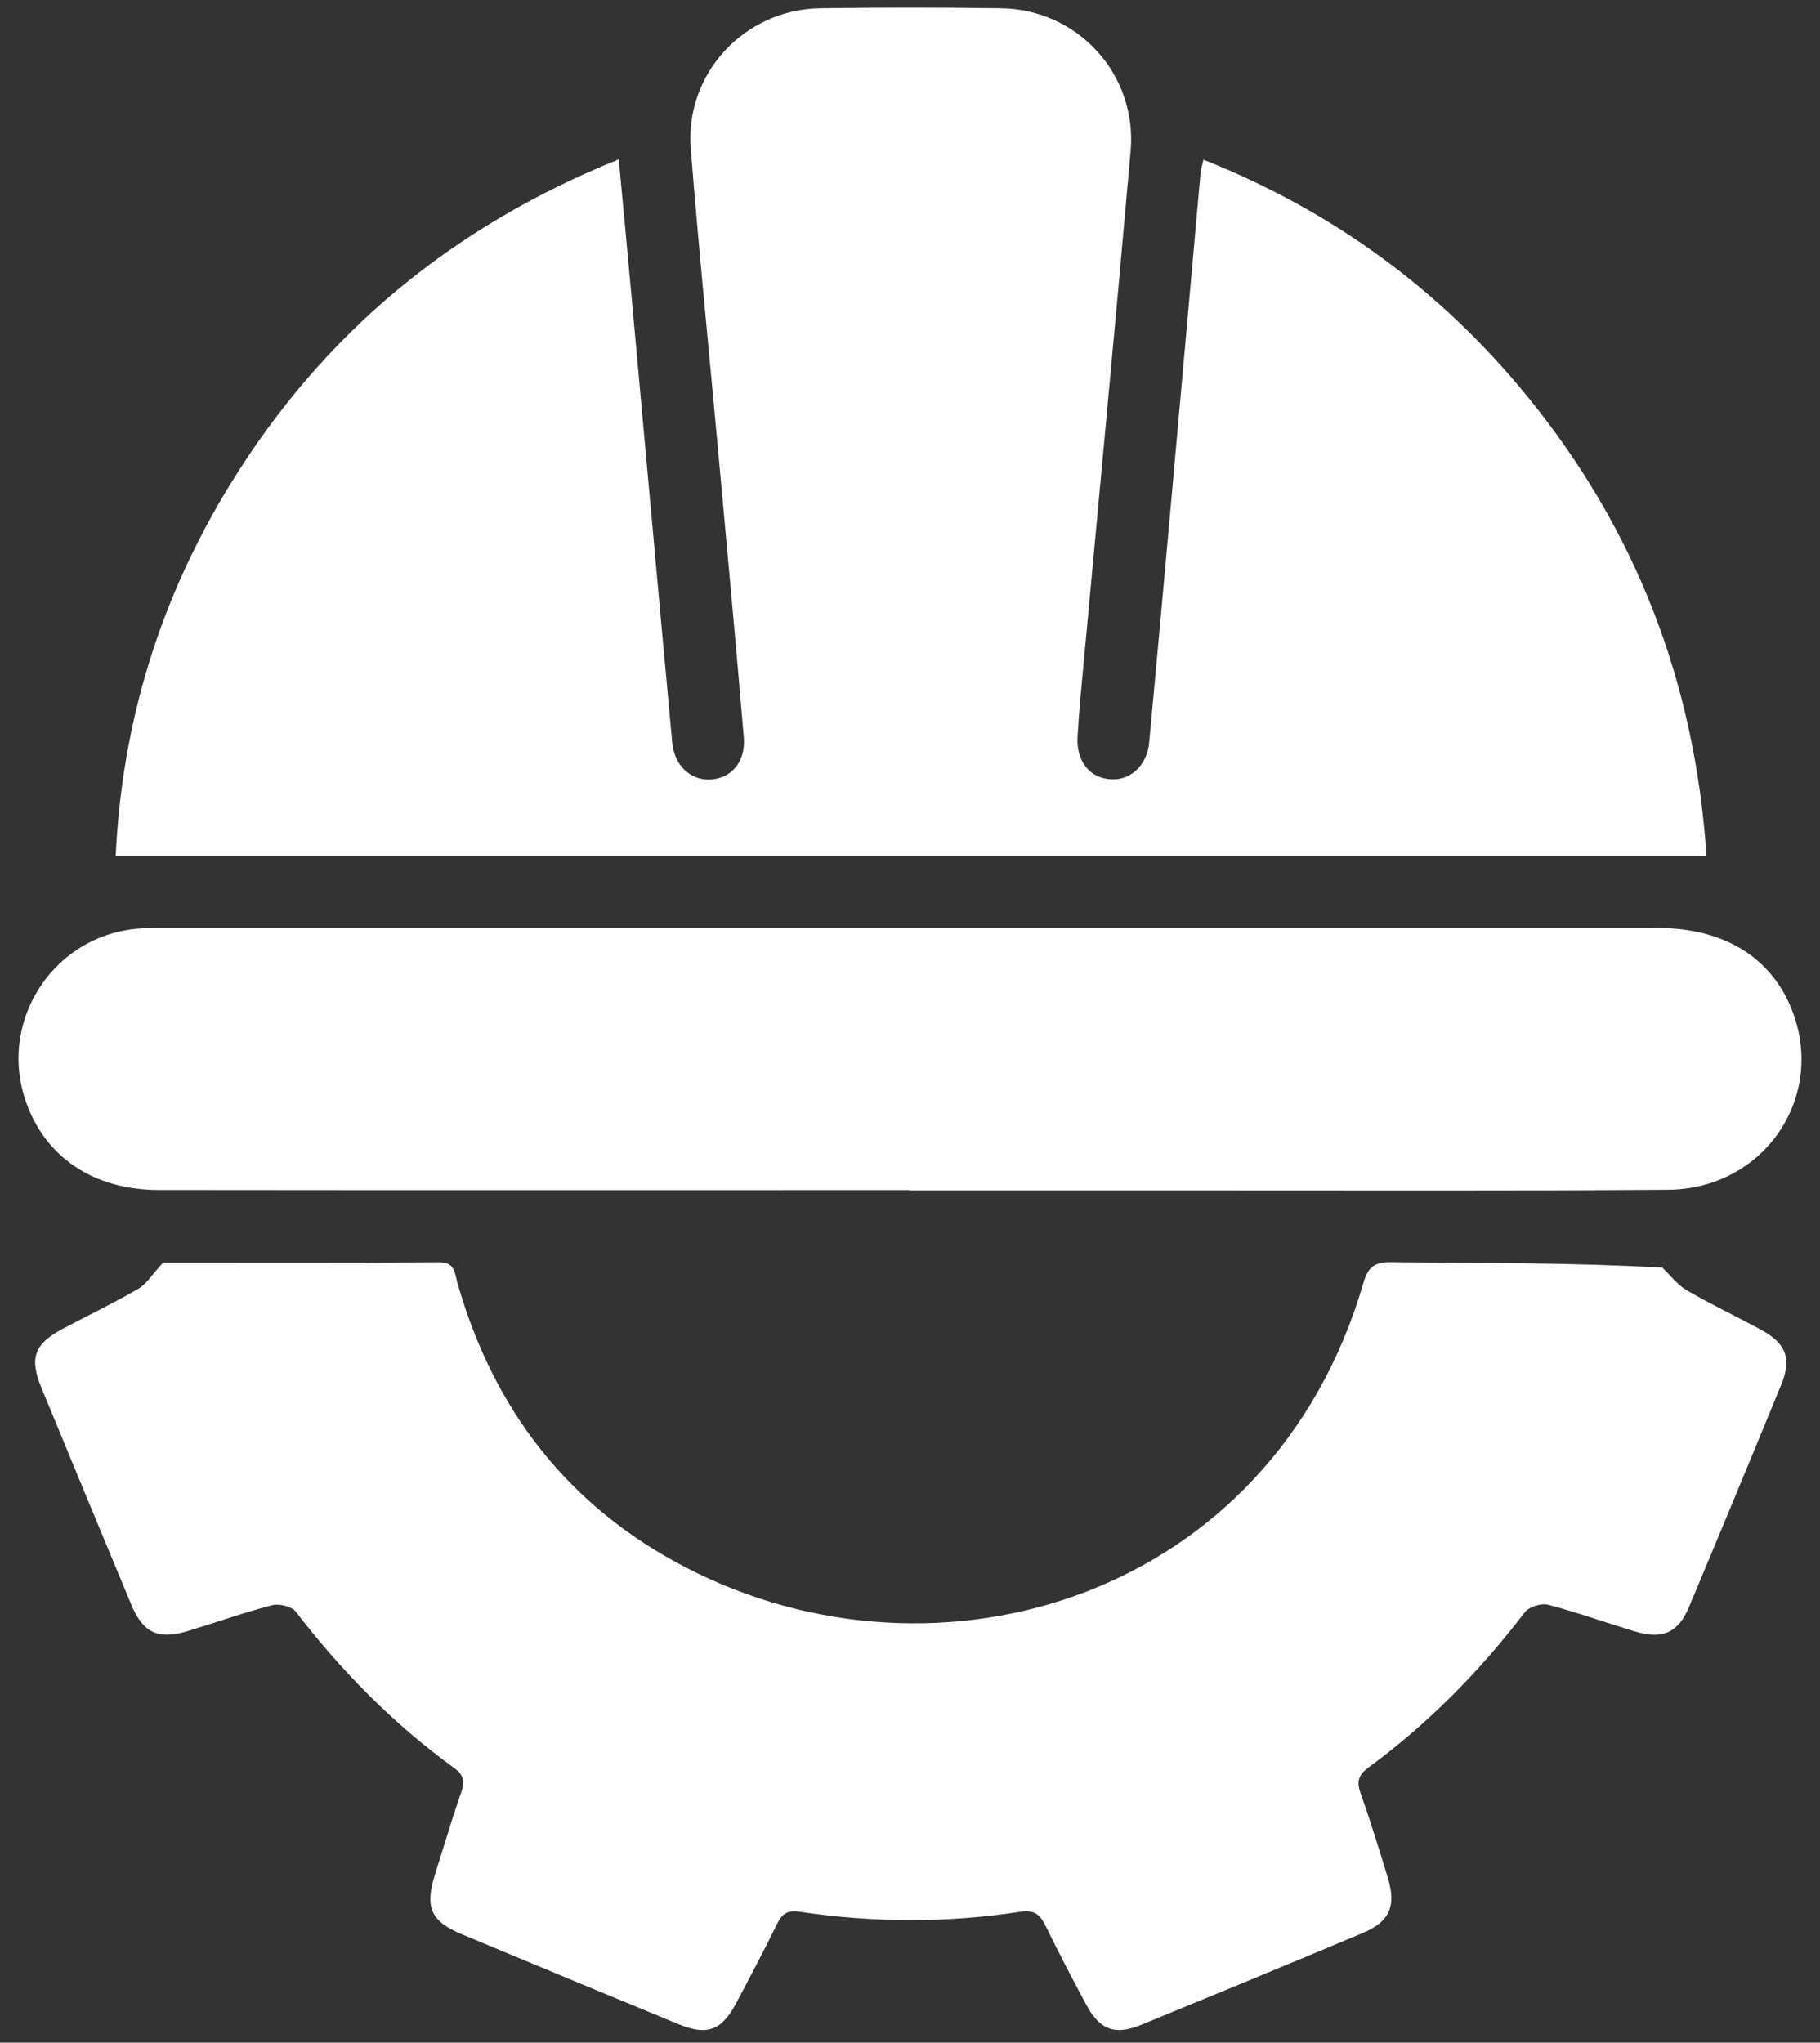 <svg width="90" height="101" viewBox="0 0 90 101" fill="none" xmlns="http://www.w3.org/2000/svg">
<rect x="0" y="0" width="90" height="101" fill="#333333" stroke="none"/>
<path d="M84.388 42.338H5.72C6.03 35.675 7.935 29.554 11.396 23.928C15.961 16.504 22.335 11.209 30.597 7.879C30.806 10.1 31.005 12.193 31.196 14.286C31.879 21.763 32.55 29.241 33.242 36.718C33.346 37.851 34.145 38.585 35.114 38.543C36.154 38.498 36.882 37.675 36.781 36.462C36.396 31.867 35.967 27.279 35.549 22.688C35.084 17.58 34.565 12.476 34.16 7.36C33.859 3.627 36.819 0.461 40.57 0.407C43.545 0.365 46.521 0.365 49.496 0.407C53.301 0.461 56.243 3.669 55.91 7.47C55.17 15.914 54.365 24.351 53.587 32.789C53.474 34.011 53.349 35.23 53.286 36.456C53.223 37.672 53.915 38.489 54.959 38.534C55.927 38.576 56.724 37.836 56.828 36.706C57.221 32.523 57.597 28.34 57.973 24.157C58.441 18.937 58.906 13.716 59.374 8.496C59.386 8.353 59.44 8.215 59.514 7.896C65.909 10.44 71.231 14.328 75.531 19.602C80.9 26.194 83.822 33.749 84.388 42.335V42.338Z" fill="white"/>
<path d="M8.057 62.43C12.347 62.43 17.028 62.448 21.709 62.412C22.505 62.406 22.478 62.937 22.613 63.408C24.398 69.705 28.107 74.496 33.927 77.51C46.464 83.998 62.901 78.918 67.415 63.456C67.638 62.687 67.925 62.4 68.763 62.409C73.297 62.454 77.832 62.43 82.203 62.678C82.6 63.053 82.939 63.522 83.398 63.79C84.585 64.481 85.828 65.072 87.039 65.725C88.324 66.416 88.619 67.159 88.082 68.468C86.574 72.141 85.053 75.811 83.515 79.475C82.996 80.713 82.221 81.07 80.921 80.686C79.463 80.253 78.029 79.732 76.559 79.347C76.219 79.258 75.608 79.448 75.399 79.723C73.172 82.639 70.623 85.227 67.668 87.397C67.144 87.782 67.084 88.121 67.293 88.703C67.779 90.065 68.202 91.452 68.625 92.835C69.061 94.254 68.724 95.018 67.361 95.59C63.733 97.111 60.095 98.616 56.455 100.11C55.125 100.656 54.383 100.375 53.7 99.096C53.017 97.817 52.344 96.535 51.709 95.235C51.434 94.672 51.16 94.415 50.441 94.529C46.819 95.086 43.179 95.068 39.553 94.529C38.96 94.439 38.686 94.603 38.435 95.113C37.779 96.446 37.087 97.76 36.39 99.072C35.68 100.405 34.956 100.664 33.551 100.086C29.983 98.613 26.417 97.134 22.854 95.647C21.295 94.997 20.997 94.317 21.515 92.668C21.939 91.324 22.338 89.97 22.803 88.637C22.988 88.101 22.949 87.773 22.457 87.418C19.455 85.241 16.882 82.627 14.625 79.687C14.422 79.425 13.799 79.281 13.447 79.371C12.049 79.735 10.681 80.224 9.297 80.644C7.816 81.094 7.076 80.748 6.48 79.314C4.995 75.751 3.516 72.183 2.046 68.614C1.441 67.141 1.695 66.449 3.099 65.704C4.345 65.042 5.621 64.431 6.841 63.724C7.24 63.492 7.508 63.035 8.06 62.439L8.057 62.43Z" fill="white"/>
<path d="M45 58.846C32.615 58.846 20.23 58.855 7.845 58.84C4.623 58.837 2.231 57.213 1.277 54.461C-0.142 50.367 2.78 46.074 7.106 45.898C7.44 45.883 7.774 45.883 8.111 45.883C32.732 45.883 57.353 45.883 81.974 45.883C85.381 45.883 87.796 47.463 88.738 50.284C90.152 54.517 87.075 58.793 82.489 58.829C74.901 58.885 67.317 58.855 59.729 58.858C54.818 58.858 49.911 58.858 45 58.858V58.846Z" fill="white"/>
</svg>
